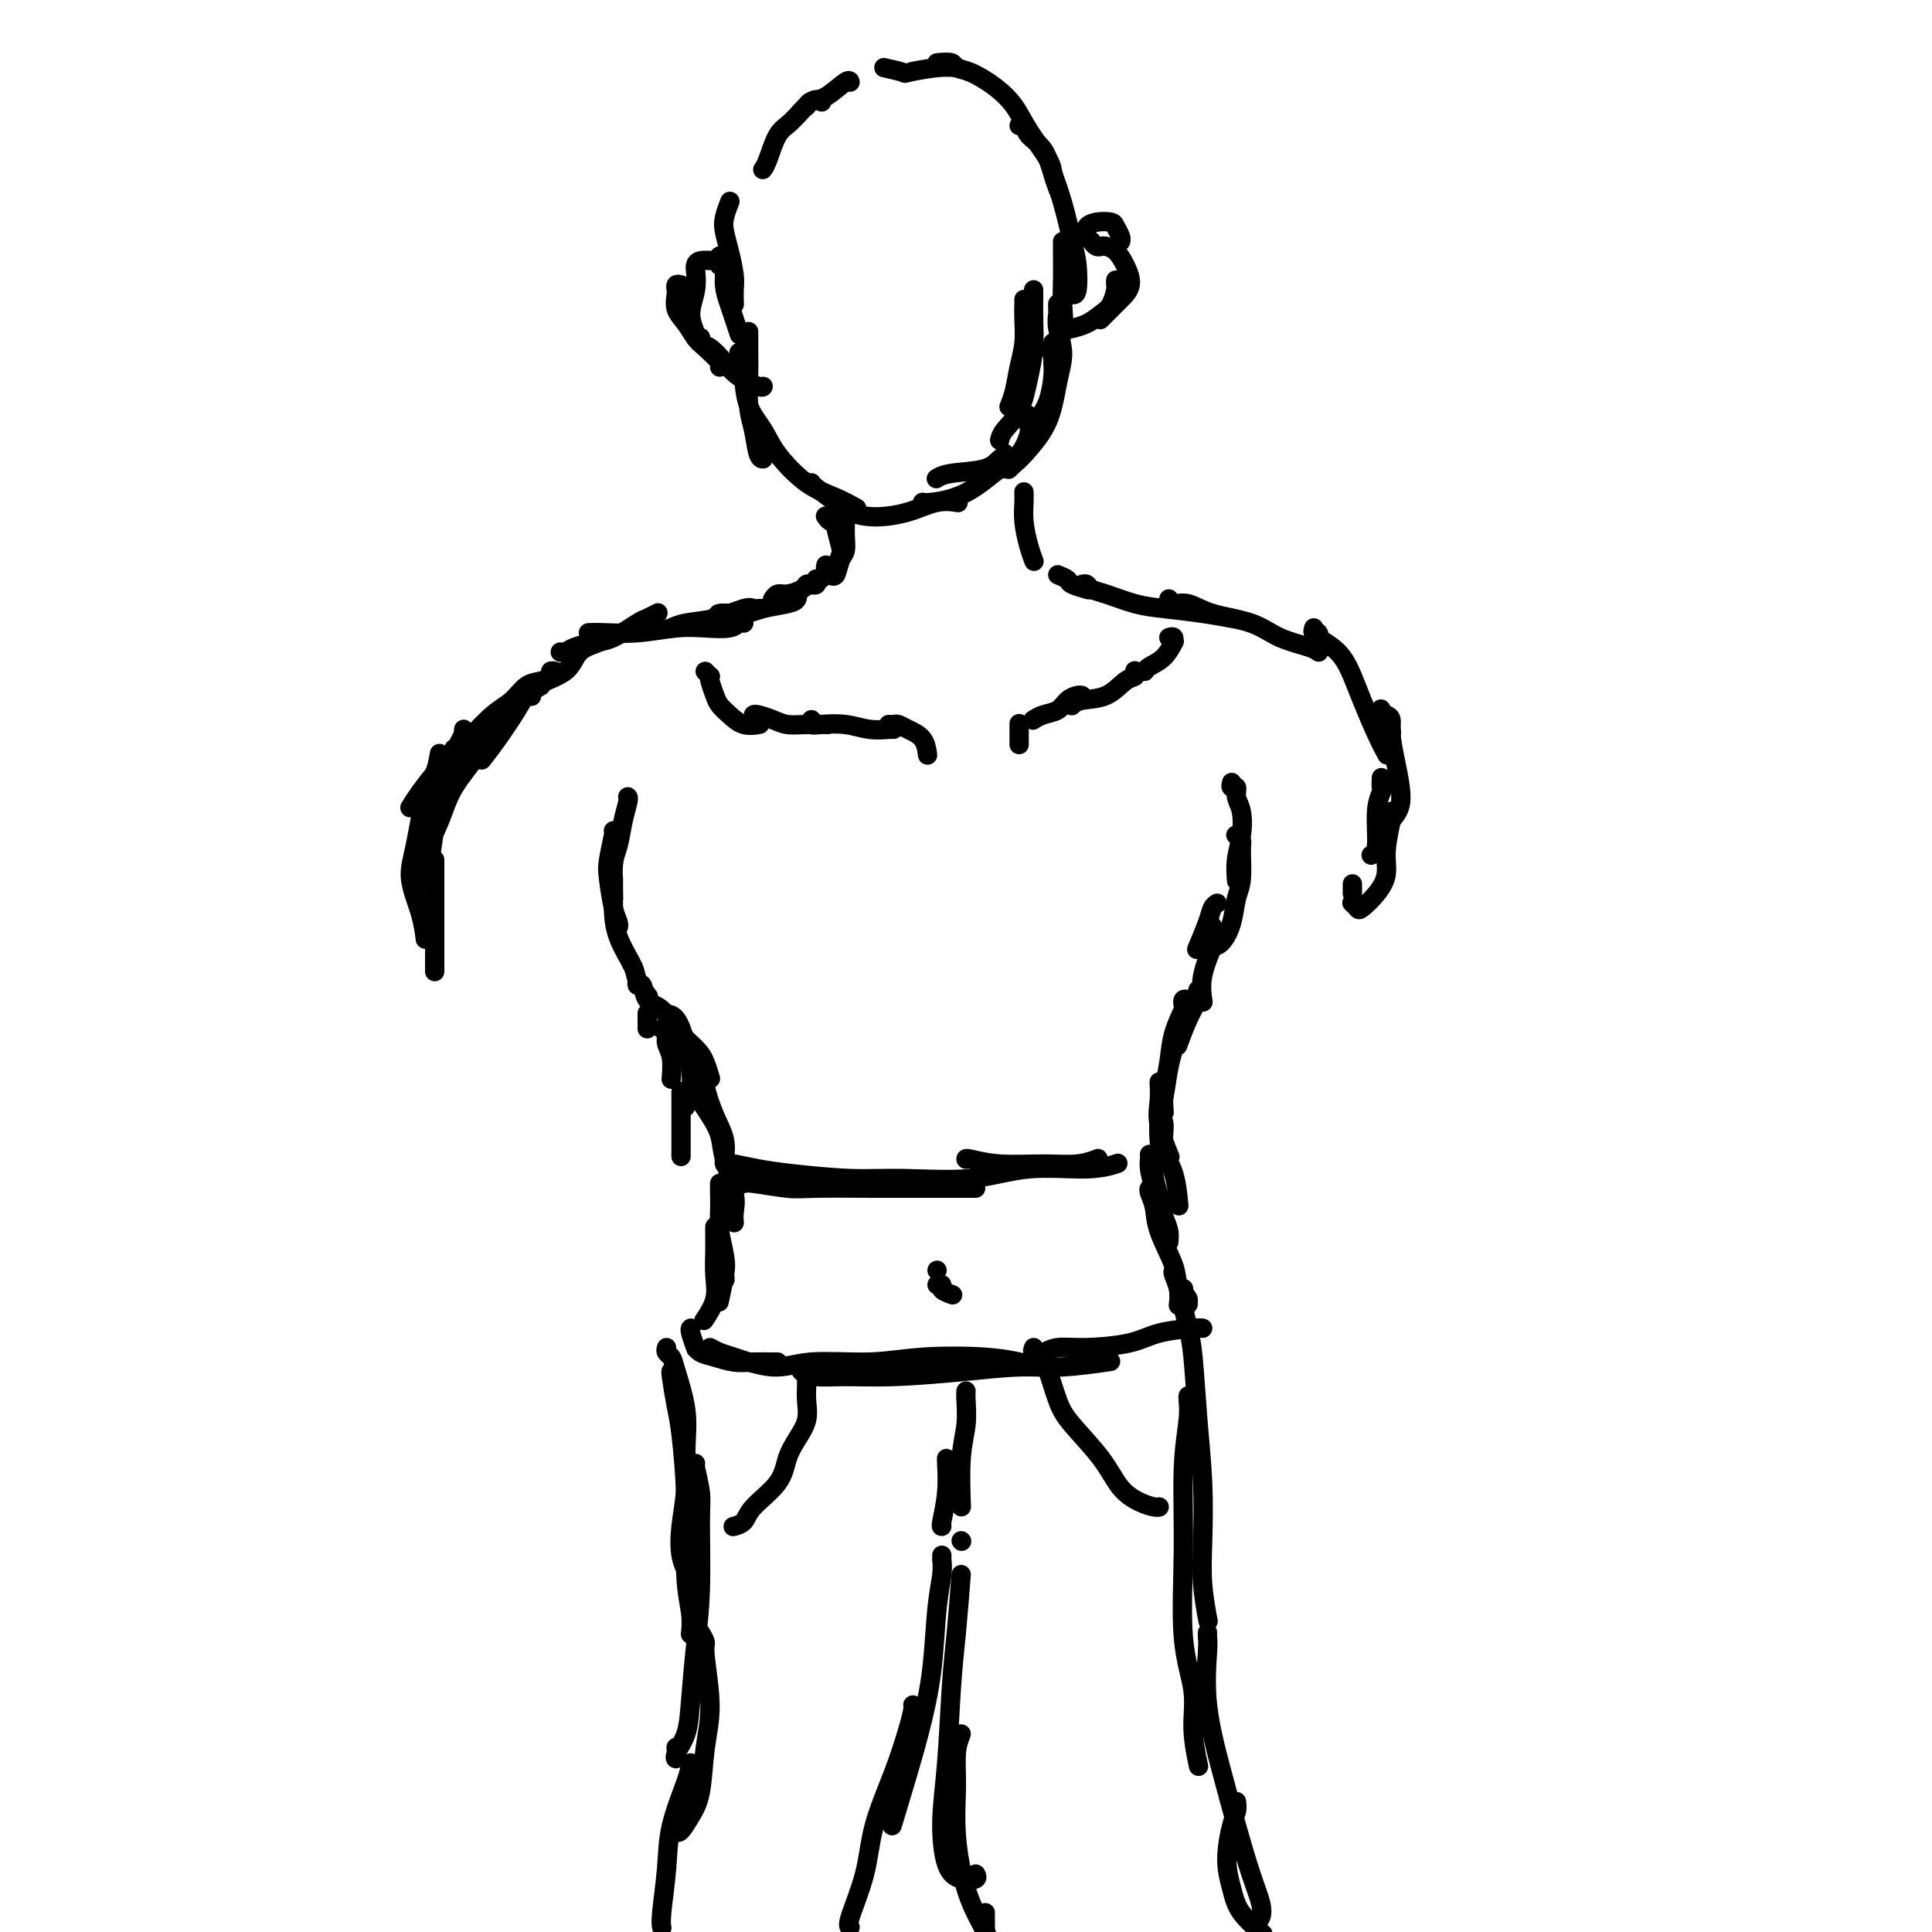 <svg viewBox='0 0 400 400' version='1.1' xmlns='http://www.w3.org/2000/svg' xmlns:xlink='http://www.w3.org/1999/xlink'><g fill='none' stroke='#000000' stroke-width='4' stroke-linecap='round' stroke-linejoin='round'><path d='M155,69c-0.000,0.102 -0.001,0.204 0,0c0.001,-0.204 0.003,-0.713 0,0c-0.003,0.713 -0.012,2.650 0,4c0.012,1.350 0.045,2.113 0,4c-0.045,1.887 -0.170,4.898 0,7c0.170,2.102 0.633,3.295 1,5c0.367,1.705 0.637,3.920 1,5c0.363,1.080 0.818,1.023 1,1c0.182,-0.023 0.091,-0.011 0,0'/><path d='M153,73c0.420,-0.175 0.840,-0.351 1,0c0.160,0.351 0.060,1.228 0,2c-0.060,0.772 -0.079,1.439 0,3c0.079,1.561 0.257,4.018 1,6c0.743,1.982 2.053,3.491 3,5c0.947,1.509 1.533,3.018 3,5c1.467,1.982 3.816,4.439 6,6c2.184,1.561 4.203,2.228 6,3c1.797,0.772 3.370,1.649 4,2c0.630,0.351 0.315,0.175 0,0'/><path d='M168,100c-0.009,-0.036 -0.017,-0.072 0,0c0.017,0.072 0.061,0.252 1,1c0.939,0.748 2.774,2.063 4,3c1.226,0.937 1.842,1.495 3,2c1.158,0.505 2.857,0.959 5,1c2.143,0.041 4.729,-0.329 7,-1c2.271,-0.671 4.227,-1.642 6,-2c1.773,-0.358 3.364,-0.102 4,0c0.636,0.102 0.318,0.051 0,0'/><path d='M212,62c0.007,0.203 0.013,0.406 0,1c-0.013,0.594 -0.046,1.578 0,3c0.046,1.422 0.170,3.282 0,5c-0.170,1.718 -0.633,3.296 -1,5c-0.367,1.704 -0.637,3.536 -1,5c-0.363,1.464 -0.818,2.561 -1,3c-0.182,0.439 -0.091,0.219 0,0'/><path d='M214,60c-0.001,0.392 -0.003,0.783 0,1c0.003,0.217 0.010,0.259 0,1c-0.010,0.741 -0.037,2.180 0,4c0.037,1.820 0.140,4.022 0,6c-0.140,1.978 -0.521,3.732 -1,6c-0.479,2.268 -1.056,5.051 -2,7c-0.944,1.949 -2.254,3.063 -3,4c-0.746,0.937 -0.927,1.696 -1,2c-0.073,0.304 -0.036,0.152 0,0'/><path d='M218,71c-0.001,-0.037 -0.003,-0.075 0,0c0.003,0.075 0.009,0.262 0,1c-0.009,0.738 -0.033,2.028 0,3c0.033,0.972 0.122,1.625 0,3c-0.122,1.375 -0.457,3.472 -1,5c-0.543,1.528 -1.295,2.487 -2,4c-0.705,1.513 -1.364,3.581 -2,5c-0.636,1.419 -1.248,2.190 -2,3c-0.752,0.810 -1.643,1.660 -2,2c-0.357,0.340 -0.178,0.170 0,0'/><path d='M219,63c0.003,-0.099 0.005,-0.198 0,0c-0.005,0.198 -0.018,0.692 0,1c0.018,0.308 0.067,0.429 0,1c-0.067,0.571 -0.251,1.591 0,3c0.251,1.409 0.937,3.207 1,5c0.063,1.793 -0.498,3.580 -1,6c-0.502,2.420 -0.944,5.472 -2,8c-1.056,2.528 -2.726,4.533 -4,6c-1.274,1.467 -2.151,2.395 -3,3c-0.849,0.605 -1.671,0.887 -2,1c-0.329,0.113 -0.164,0.056 0,0'/><path d='M213,86c-0.040,0.726 -0.079,1.451 0,2c0.079,0.549 0.277,0.921 0,2c-0.277,1.079 -1.031,2.863 -2,4c-0.969,1.137 -2.155,1.625 -4,3c-1.845,1.375 -4.350,3.637 -7,5c-2.650,1.363 -5.444,1.829 -7,2c-1.556,0.171 -1.873,0.049 -2,0c-0.127,-0.049 -0.063,-0.024 0,0'/><path d='M208,94c-0.019,-0.128 -0.039,-0.256 0,0c0.039,0.256 0.136,0.895 0,1c-0.136,0.105 -0.506,-0.326 -1,0c-0.494,0.326 -1.112,1.407 -3,2c-1.888,0.593 -5.047,0.698 -7,1c-1.953,0.302 -2.701,0.801 -3,1c-0.299,0.199 -0.150,0.100 0,0'/><path d='M152,63c0.000,0.000 0.000,0.000 0,0c0.000,0.000 0.000,0.000 0,0c0.000,0.000 0.000,0.000 0,0'/><path d='M153,69c0.092,0.273 0.183,0.546 0,0c-0.183,-0.546 -0.641,-1.911 -1,-3c-0.359,-1.089 -0.619,-1.903 -1,-3c-0.381,-1.097 -0.883,-2.476 -1,-4c-0.117,-1.524 0.151,-3.193 0,-4c-0.151,-0.807 -0.721,-0.752 -1,-1c-0.279,-0.248 -0.267,-0.797 0,-1c0.267,-0.203 0.791,-0.058 1,0c0.209,0.058 0.105,0.029 0,0'/><path d='M152,63c0.006,-0.254 0.012,-0.508 0,-1c-0.012,-0.492 -0.043,-1.222 0,-2c0.043,-0.778 0.159,-1.603 0,-3c-0.159,-1.397 -0.592,-3.366 -1,-5c-0.408,-1.634 -0.790,-2.933 -1,-4c-0.210,-1.067 -0.249,-1.903 0,-3c0.249,-1.097 0.785,-2.456 1,-3c0.215,-0.544 0.107,-0.272 0,0'/><path d='M158,35c-0.069,0.090 -0.139,0.181 0,0c0.139,-0.181 0.486,-0.633 1,-2c0.514,-1.367 1.196,-3.648 2,-5c0.804,-1.352 1.731,-1.775 3,-3c1.269,-1.225 2.880,-3.253 4,-4c1.120,-0.747 1.749,-0.213 2,0c0.251,0.213 0.126,0.107 0,0'/><path d='M167,22c0.196,-0.400 0.392,-0.801 1,-1c0.608,-0.199 1.627,-0.198 3,-1c1.373,-0.802 3.100,-2.408 4,-3c0.900,-0.592 0.971,-0.169 1,0c0.029,0.169 0.014,0.085 0,0'/><path d='M183,14c1.727,0.392 3.455,0.785 4,1c0.545,0.215 -0.091,0.254 1,0c1.091,-0.254 3.909,-0.799 6,-1c2.091,-0.201 3.455,-0.057 4,0c0.545,0.057 0.273,0.029 0,0'/><path d='M194,13c1.213,-0.101 2.425,-0.201 3,0c0.575,0.201 0.512,0.705 1,1c0.488,0.295 1.529,0.383 3,1c1.471,0.617 3.374,1.764 5,3c1.626,1.236 2.975,2.563 4,4c1.025,1.437 1.725,2.985 3,5c1.275,2.015 3.125,4.499 4,6c0.875,1.501 0.774,2.020 1,3c0.226,0.980 0.779,2.423 1,3c0.221,0.577 0.111,0.289 0,0'/><path d='M211,26c0.388,-0.167 0.775,-0.334 1,0c0.225,0.334 0.287,1.170 1,2c0.713,0.830 2.075,1.655 3,3c0.925,1.345 1.411,3.212 2,5c0.589,1.788 1.279,3.498 2,6c0.721,2.502 1.471,5.795 2,8c0.529,2.205 0.835,3.323 1,5c0.165,1.677 0.189,3.913 0,5c-0.189,1.087 -0.589,1.023 -1,1c-0.411,-0.023 -0.832,-0.007 -1,0c-0.168,0.007 -0.084,0.003 0,0'/><path d='M220,50c0.001,0.319 0.002,0.638 0,1c-0.002,0.362 -0.008,0.768 0,2c0.008,1.232 0.030,3.290 0,5c-0.030,1.710 -0.113,3.071 0,5c0.113,1.929 0.422,4.424 0,6c-0.422,1.576 -1.575,2.232 -2,3c-0.425,0.768 -0.121,1.648 0,2c0.121,0.352 0.061,0.176 0,0'/><path d='M224,48c-0.123,-0.023 -0.247,-0.045 0,0c0.247,0.045 0.864,0.158 1,0c0.136,-0.158 -0.208,-0.586 0,-1c0.208,-0.414 0.970,-0.815 2,-1c1.030,-0.185 2.328,-0.155 3,0c0.672,0.155 0.716,0.433 1,1c0.284,0.567 0.807,1.422 1,2c0.193,0.578 0.055,0.879 0,1c-0.055,0.121 -0.028,0.060 0,0'/><path d='M226,50c0.327,0.419 0.654,0.838 1,1c0.346,0.162 0.711,0.066 1,0c0.289,-0.066 0.502,-0.103 1,0c0.498,0.103 1.280,0.345 2,1c0.720,0.655 1.376,1.724 2,3c0.624,1.276 1.214,2.759 1,4c-0.214,1.241 -1.234,2.241 -2,3c-0.766,0.759 -1.277,1.275 -2,2c-0.723,0.725 -1.656,1.657 -2,2c-0.344,0.343 -0.098,0.098 0,0c0.098,-0.098 0.049,-0.049 0,0'/><path d='M231,58c-0.019,0.388 -0.038,0.776 0,1c0.038,0.224 0.132,0.284 0,1c-0.132,0.716 -0.491,2.087 -1,3c-0.509,0.913 -1.167,1.368 -2,2c-0.833,0.632 -1.840,1.439 -3,2c-1.160,0.561 -2.474,0.874 -3,1c-0.526,0.126 -0.263,0.063 0,0'/><path d='M149,55c-0.036,-0.423 -0.073,-0.846 0,-1c0.073,-0.154 0.254,-0.038 0,0c-0.254,0.038 -0.944,-0.003 -1,0c-0.056,0.003 0.522,0.050 0,0c-0.522,-0.050 -2.145,-0.198 -3,0c-0.855,0.198 -0.943,0.743 -1,1c-0.057,0.257 -0.082,0.227 0,1c0.082,0.773 0.271,2.351 0,4c-0.271,1.649 -1.000,3.370 -1,5c0.000,1.630 0.731,3.170 1,4c0.269,0.830 0.077,0.952 0,1c-0.077,0.048 -0.038,0.024 0,0'/><path d='M141,59c-0.424,-0.116 -0.847,-0.232 -1,0c-0.153,0.232 -0.035,0.813 0,1c0.035,0.187 -0.012,-0.021 0,0c0.012,0.021 0.085,0.269 0,1c-0.085,0.731 -0.327,1.943 0,3c0.327,1.057 1.222,1.957 2,3c0.778,1.043 1.438,2.227 2,3c0.562,0.773 1.027,1.135 2,2c0.973,0.865 2.454,2.233 3,3c0.546,0.767 0.156,0.933 0,1c-0.156,0.067 -0.078,0.033 0,0'/><path d='M145,70c0.041,-0.102 0.081,-0.204 0,0c-0.081,0.204 -0.285,0.713 0,1c0.285,0.287 1.057,0.350 2,1c0.943,0.650 2.057,1.887 3,3c0.943,1.113 1.717,2.102 3,3c1.283,0.898 3.076,1.703 4,2c0.924,0.297 0.978,0.085 1,0c0.022,-0.085 0.011,-0.042 0,0'/><path d='M171,107c-0.083,-0.113 -0.167,-0.226 0,0c0.167,0.226 0.584,0.792 1,1c0.416,0.208 0.830,0.057 1,0c0.170,-0.057 0.094,-0.019 0,0c-0.094,0.019 -0.207,0.019 0,1c0.207,0.981 0.735,2.942 1,4c0.265,1.058 0.267,1.211 0,2c-0.267,0.789 -0.803,2.212 -1,3c-0.197,0.788 -0.056,0.939 0,1c0.056,0.061 0.028,0.030 0,0'/><path d='M175,109c0.007,-0.145 0.013,-0.290 0,0c-0.013,0.290 -0.046,1.016 0,2c0.046,0.984 0.170,2.225 0,3c-0.170,0.775 -0.633,1.084 -1,2c-0.367,0.916 -0.637,2.439 -1,3c-0.363,0.561 -0.818,0.160 -1,0c-0.182,-0.160 -0.091,-0.080 0,0'/><path d='M171,117c-0.083,0.370 -0.166,0.740 0,1c0.166,0.260 0.581,0.410 0,1c-0.581,0.590 -2.156,1.620 -3,2c-0.844,0.380 -0.955,0.108 -1,0c-0.045,-0.108 -0.022,-0.054 0,0'/><path d='M169,120c-0.023,-0.112 -0.046,-0.223 0,0c0.046,0.223 0.160,0.782 0,1c-0.160,0.218 -0.596,0.096 -1,0c-0.404,-0.096 -0.777,-0.166 -1,0c-0.223,0.166 -0.294,0.566 -1,1c-0.706,0.434 -2.045,0.900 -3,1c-0.955,0.100 -1.526,-0.165 -2,0c-0.474,0.165 -0.850,0.762 -1,1c-0.150,0.238 -0.075,0.119 0,0'/><path d='M165,123c-0.026,-0.089 -0.052,-0.177 0,0c0.052,0.177 0.181,0.621 0,1c-0.181,0.379 -0.672,0.694 -2,1c-1.328,0.306 -3.494,0.604 -5,1c-1.506,0.396 -2.352,0.890 -4,1c-1.648,0.110 -4.098,-0.163 -5,0c-0.902,0.163 -0.258,0.761 0,1c0.258,0.239 0.129,0.120 0,0'/><path d='M157,126c0.090,-0.015 0.180,-0.029 0,0c-0.180,0.029 -0.630,0.103 -1,0c-0.370,-0.103 -0.660,-0.381 -2,0c-1.340,0.381 -3.730,1.422 -6,2c-2.270,0.578 -4.419,0.694 -6,1c-1.581,0.306 -2.595,0.802 -3,1c-0.405,0.198 -0.203,0.099 0,0'/><path d='M154,129c-0.313,-0.111 -0.626,-0.222 -1,0c-0.374,0.222 -0.810,0.777 -2,1c-1.190,0.223 -3.135,0.112 -5,0c-1.865,-0.112 -3.649,-0.226 -6,0c-2.351,0.226 -5.269,0.793 -8,1c-2.731,0.207 -5.274,0.056 -7,0c-1.726,-0.056 -2.636,-0.016 -3,0c-0.364,0.016 -0.182,0.008 0,0'/><path d='M136,127c0.200,-0.106 0.400,-0.211 0,0c-0.400,0.211 -1.399,0.739 -2,1c-0.601,0.261 -0.805,0.256 -2,1c-1.195,0.744 -3.382,2.238 -5,3c-1.618,0.762 -2.668,0.793 -4,1c-1.332,0.207 -2.945,0.592 -4,1c-1.055,0.408 -1.553,0.841 -2,1c-0.447,0.159 -0.842,0.046 -1,0c-0.158,-0.046 -0.079,-0.023 0,0'/><path d='M125,132c-0.014,0.297 -0.028,0.595 -1,1c-0.972,0.405 -2.901,0.918 -4,2c-1.099,1.082 -1.367,2.733 -3,4c-1.633,1.267 -4.632,2.149 -6,3c-1.368,0.851 -1.105,1.672 -1,2c0.105,0.328 0.053,0.164 0,0'/><path d='M112,142c-1.139,0.656 -2.278,1.311 -3,2c-0.722,0.689 -1.029,1.411 -2,3c-0.971,1.589 -2.608,4.043 -4,6c-1.392,1.957 -2.541,3.416 -3,4c-0.459,0.584 -0.230,0.292 0,0'/><path d='M96,159c-0.649,0.988 -1.298,1.976 -2,3c-0.702,1.024 -1.458,2.083 -2,3c-0.542,0.917 -0.869,1.690 -1,2c-0.131,0.310 -0.065,0.155 0,0'/><path d='M94,155c0.234,0.211 0.469,0.421 0,1c-0.469,0.579 -1.641,1.526 -3,3c-1.359,1.474 -2.904,3.474 -4,5c-1.096,1.526 -1.742,2.579 -2,3c-0.258,0.421 -0.129,0.211 0,0'/><path d='M101,151c-0.346,1.482 -0.691,2.965 -2,5c-1.309,2.035 -3.580,4.623 -5,7c-1.420,2.377 -1.989,4.544 -3,7c-1.011,2.456 -2.465,5.200 -3,7c-0.535,1.800 -0.153,2.657 0,3c0.153,0.343 0.076,0.171 0,0'/><path d='M91,156c-0.245,1.383 -0.490,2.767 -1,4c-0.510,1.233 -1.285,2.317 -2,5c-0.715,2.683 -1.368,6.965 -2,10c-0.632,3.035 -1.241,4.824 -1,7c0.241,2.176 1.334,4.740 2,7c0.666,2.260 0.905,4.217 1,5c0.095,0.783 0.048,0.391 0,0'/><path d='M212,102c-0.006,-0.139 -0.012,-0.279 0,0c0.012,0.279 0.042,0.975 0,2c-0.042,1.025 -0.156,2.378 0,4c0.156,1.622 0.580,3.514 1,5c0.420,1.486 0.834,2.568 1,3c0.166,0.432 0.083,0.216 0,0'/><path d='M219,119c0.821,0.339 1.643,0.679 2,1c0.357,0.321 0.250,0.625 1,1c0.750,0.375 2.357,0.821 3,1c0.643,0.179 0.321,0.089 0,0'/><path d='M224,121c0.361,-0.097 0.722,-0.195 1,0c0.278,0.195 0.473,0.682 1,1c0.527,0.318 1.385,0.467 3,1c1.615,0.533 3.985,1.449 6,2c2.015,0.551 3.674,0.735 6,1c2.326,0.265 5.319,0.610 8,1c2.681,0.390 5.052,0.826 6,1c0.948,0.174 0.474,0.087 0,0'/><path d='M242,124c0.179,0.473 0.359,0.945 1,1c0.641,0.055 1.744,-0.308 3,0c1.256,0.308 2.666,1.288 5,2c2.334,0.712 5.592,1.158 8,2c2.408,0.842 3.965,2.081 6,3c2.035,0.919 4.548,1.517 6,2c1.452,0.483 1.843,0.852 2,1c0.157,0.148 0.078,0.074 0,0'/><path d='M272,130c-0.140,0.438 -0.280,0.875 0,1c0.280,0.125 0.980,-0.063 1,0c0.020,0.063 -0.640,0.375 0,1c0.640,0.625 2.582,1.562 4,3c1.418,1.438 2.314,3.377 3,5c0.686,1.623 1.163,2.930 2,5c0.837,2.070 2.033,4.903 3,7c0.967,2.097 1.705,3.456 2,4c0.295,0.544 0.148,0.272 0,0'/><path d='M286,147c-0.083,-0.174 -0.166,-0.348 0,0c0.166,0.348 0.581,1.217 1,2c0.419,0.783 0.844,1.480 1,2c0.156,0.520 0.045,0.863 0,1c-0.045,0.137 -0.022,0.069 0,0'/><path d='M287,148c0.441,0.207 0.882,0.414 1,1c0.118,0.586 -0.087,1.550 0,3c0.087,1.450 0.464,3.387 1,6c0.536,2.613 1.229,5.902 1,8c-0.229,2.098 -1.381,3.006 -2,4c-0.619,0.994 -0.705,2.075 -1,3c-0.295,0.925 -0.799,1.693 -1,2c-0.201,0.307 -0.101,0.154 0,0'/><path d='M286,161c-0.032,0.801 -0.065,1.602 0,2c0.065,0.398 0.227,0.394 0,1c-0.227,0.606 -0.844,1.822 -1,4c-0.156,2.178 0.150,5.317 0,7c-0.150,1.683 -0.757,1.909 -1,2c-0.243,0.091 -0.121,0.045 0,0'/><path d='M288,168c-0.033,0.458 -0.066,0.916 0,1c0.066,0.084 0.231,-0.205 0,1c-0.231,1.205 -0.860,3.903 -1,6c-0.140,2.097 0.207,3.591 0,5c-0.207,1.409 -0.970,2.731 -2,4c-1.030,1.269 -2.328,2.484 -3,3c-0.672,0.516 -0.719,0.331 -1,0c-0.281,-0.331 -0.794,-0.809 -1,-1c-0.206,-0.191 -0.103,-0.096 0,0'/><path d='M280,183c0.000,0.452 0.000,0.905 0,1c0.000,0.095 0.000,-0.167 0,0c0.000,0.167 0.000,0.762 0,1c0.000,0.238 0.000,0.119 0,0'/><path d='M115,139c-0.464,-0.086 -0.928,-0.171 -1,0c-0.072,0.171 0.246,0.599 0,1c-0.246,0.401 -1.058,0.774 -2,1c-0.942,0.226 -2.013,0.304 -3,1c-0.987,0.696 -1.890,2.008 -3,3c-1.110,0.992 -2.427,1.664 -4,3c-1.573,1.336 -3.401,3.338 -5,5c-1.599,1.662 -2.969,2.986 -4,4c-1.031,1.014 -1.723,1.718 -2,2c-0.277,0.282 -0.138,0.141 0,0'/><path d='M96,151c-0.038,0.491 -0.076,0.982 0,1c0.076,0.018 0.266,-0.436 0,0c-0.266,0.436 -0.989,1.764 -2,4c-1.011,2.236 -2.310,5.381 -3,8c-0.690,2.619 -0.773,4.712 -1,7c-0.227,2.288 -0.600,4.770 -1,7c-0.400,2.230 -0.829,4.209 -1,5c-0.171,0.791 -0.086,0.396 0,0'/><path d='M90,178c0.000,0.411 0.000,0.821 0,2c0.000,1.179 0.000,3.125 0,5c0.000,1.875 0.000,3.678 0,6c0.000,2.322 0.000,5.164 0,7c0.000,1.836 0.000,2.668 0,3c0.000,0.332 0.000,0.166 0,0'/><path d='M130,165c-0.024,-0.027 -0.049,-0.054 0,0c0.049,0.054 0.171,0.190 0,1c-0.171,0.810 -0.634,2.294 -1,4c-0.366,1.706 -0.634,3.634 -1,5c-0.366,1.366 -0.830,2.170 -1,4c-0.170,1.830 -0.046,4.685 0,6c0.046,1.315 0.013,1.090 0,1c-0.013,-0.090 -0.007,-0.045 0,0'/><path d='M127,172c0.107,-0.065 0.215,-0.130 0,1c-0.215,1.130 -0.751,3.455 -1,5c-0.249,1.545 -0.210,2.309 0,4c0.210,1.691 0.592,4.309 1,6c0.408,1.691 0.840,2.455 1,3c0.160,0.545 0.046,0.870 0,1c-0.046,0.130 -0.023,0.065 0,0'/><path d='M127,182c0.001,0.038 0.001,0.076 0,0c-0.001,-0.076 -0.004,-0.267 0,0c0.004,0.267 0.013,0.990 0,2c-0.013,1.010 -0.049,2.306 0,4c0.049,1.694 0.182,3.785 1,6c0.818,2.215 2.322,4.552 3,6c0.678,1.448 0.529,2.005 1,3c0.471,0.995 1.563,2.427 2,3c0.437,0.573 0.218,0.286 0,0'/><path d='M255,162c-0.121,0.468 -0.242,0.935 0,1c0.242,0.065 0.846,-0.273 1,0c0.154,0.273 -0.141,1.156 0,2c0.141,0.844 0.717,1.649 1,3c0.283,1.351 0.272,3.249 0,5c-0.272,1.751 -0.804,3.356 -1,5c-0.196,1.644 -0.056,3.327 0,4c0.056,0.673 0.028,0.337 0,0'/><path d='M256,173c-0.115,-0.095 -0.230,-0.190 0,0c0.230,0.190 0.806,0.665 1,1c0.194,0.335 0.008,0.531 0,2c-0.008,1.469 0.163,4.212 0,6c-0.163,1.788 -0.660,2.623 -1,4c-0.340,1.377 -0.522,3.297 -1,5c-0.478,1.703 -1.252,3.188 -2,4c-0.748,0.812 -1.471,0.949 -2,1c-0.529,0.051 -0.866,0.014 -1,0c-0.134,-0.014 -0.067,-0.007 0,0'/><path d='M252,187c-0.369,0.232 -0.738,0.464 -1,1c-0.262,0.536 -0.417,1.375 -1,3c-0.583,1.625 -1.595,4.036 -2,5c-0.405,0.964 -0.202,0.482 0,0'/><path d='M146,139c0.416,0.432 0.832,0.864 1,1c0.168,0.136 0.089,-0.025 0,0c-0.089,0.025 -0.187,0.235 0,1c0.187,0.765 0.660,2.086 1,3c0.340,0.914 0.547,1.422 1,2c0.453,0.578 1.152,1.227 2,2c0.848,0.773 1.844,1.670 3,2c1.156,0.330 2.473,0.094 3,0c0.527,-0.094 0.263,-0.047 0,0'/><path d='M156,148c0.150,-0.083 0.300,-0.166 1,0c0.700,0.166 1.950,0.580 3,1c1.050,0.420 1.900,0.844 3,1c1.100,0.156 2.450,0.042 4,0c1.550,-0.042 3.300,-0.012 4,0c0.700,0.012 0.350,0.006 0,0'/><path d='M168,149c-0.107,0.415 -0.215,0.829 0,1c0.215,0.171 0.751,0.098 2,0c1.249,-0.098 3.210,-0.222 5,0c1.790,0.222 3.408,0.792 5,1c1.592,0.208 3.160,0.056 4,0c0.840,-0.056 0.954,-0.016 1,0c0.046,0.016 0.023,0.008 0,0'/><path d='M184,150c0.348,0.021 0.696,0.041 1,0c0.304,-0.041 0.565,-0.144 1,0c0.435,0.144 1.044,0.533 2,1c0.956,0.467 2.257,1.010 3,2c0.743,0.990 0.926,2.426 1,3c0.074,0.574 0.037,0.287 0,0'/><path d='M242,132c0.433,-0.134 0.866,-0.268 1,0c0.134,0.268 -0.031,0.937 0,1c0.031,0.063 0.257,-0.480 0,0c-0.257,0.480 -0.997,1.984 -2,3c-1.003,1.016 -2.270,1.543 -3,2c-0.730,0.457 -0.923,0.845 -1,1c-0.077,0.155 -0.039,0.078 0,0'/><path d='M235,139c-0.038,-0.106 -0.076,-0.211 0,0c0.076,0.211 0.265,0.740 0,1c-0.265,0.260 -0.985,0.252 -2,1c-1.015,0.748 -2.323,2.252 -4,3c-1.677,0.748 -3.721,0.740 -5,1c-1.279,0.260 -1.794,0.789 -2,1c-0.206,0.211 -0.103,0.106 0,0'/><path d='M224,144c-0.237,-0.059 -0.474,-0.117 -1,0c-0.526,0.117 -1.343,0.410 -2,1c-0.657,0.590 -1.156,1.478 -2,2c-0.844,0.522 -2.035,0.679 -3,1c-0.965,0.321 -1.704,0.806 -2,1c-0.296,0.194 -0.148,0.097 0,0'/><path d='M211,150c0.000,-0.167 0.000,-0.333 0,0c0.000,0.333 0.000,1.167 0,2c0.000,0.833 0.000,1.667 0,2c-0.000,0.333 0.000,0.167 0,0'/><path d='M134,210c0.000,-0.196 0.000,-0.393 0,0c0.000,0.393 0.000,1.375 0,2c0.000,0.625 0.000,0.893 0,1c0.000,0.107 0.000,0.054 0,0'/><path d='M137,213c0.453,0.255 0.906,0.510 1,1c0.094,0.490 -0.171,1.214 0,2c0.171,0.786 0.777,1.635 1,3c0.223,1.365 0.064,3.247 0,4c-0.064,0.753 -0.032,0.376 0,0'/><path d='M132,203c-0.103,0.504 -0.206,1.008 0,1c0.206,-0.008 0.720,-0.529 1,0c0.280,0.529 0.327,2.108 1,3c0.673,0.892 1.974,1.098 3,2c1.026,0.902 1.778,2.501 3,4c1.222,1.499 2.915,2.897 4,4c1.085,1.103 1.561,1.912 2,3c0.439,1.088 0.840,2.454 1,3c0.160,0.546 0.080,0.273 0,0'/><path d='M138,210c0.046,-0.002 0.093,-0.004 0,0c-0.093,0.004 -0.325,0.013 0,0c0.325,-0.013 1.208,-0.049 2,1c0.792,1.049 1.494,3.182 2,5c0.506,1.818 0.816,3.322 1,5c0.184,1.678 0.242,3.529 0,5c-0.242,1.471 -0.783,2.563 -1,3c-0.217,0.437 -0.108,0.218 0,0'/><path d='M141,226c0.000,0.451 0.000,0.903 0,2c0.000,1.097 0.000,2.841 0,4c0.000,1.159 0.000,1.735 0,3c0.000,1.265 0.000,3.219 0,4c0.000,0.781 0.000,0.391 0,0'/><path d='M143,218c-0.208,0.277 -0.416,0.555 0,1c0.416,0.445 1.456,1.058 2,2c0.544,0.942 0.591,2.214 1,4c0.409,1.786 1.182,4.086 2,6c0.818,1.914 1.683,3.441 2,5c0.317,1.559 0.085,3.151 0,4c-0.085,0.849 -0.024,0.957 0,1c0.024,0.043 0.012,0.022 0,0'/><path d='M145,228c-0.170,-0.246 -0.339,-0.492 0,0c0.339,0.492 1.187,1.721 2,3c0.813,1.279 1.591,2.609 2,4c0.409,1.391 0.449,2.842 1,5c0.551,2.158 1.611,5.022 2,7c0.389,1.978 0.105,3.071 0,4c-0.105,0.929 -0.030,1.694 0,2c0.030,0.306 0.015,0.153 0,0'/><path d='M149,245c-0.008,0.558 -0.016,1.116 0,2c0.016,0.884 0.057,2.093 0,4c-0.057,1.907 -0.211,4.511 0,7c0.211,2.489 0.788,4.862 1,6c0.212,1.138 0.061,1.039 0,1c-0.061,-0.039 -0.030,-0.020 0,0'/><path d='M251,192c0.016,-0.204 0.032,-0.408 0,0c-0.032,0.408 -0.114,1.427 0,2c0.114,0.573 0.422,0.700 0,2c-0.422,1.300 -1.575,3.773 -2,6c-0.425,2.227 -0.121,4.208 0,5c0.121,0.792 0.061,0.396 0,0'/><path d='M248,205c-0.045,0.391 -0.089,0.781 0,1c0.089,0.219 0.313,0.265 0,1c-0.313,0.735 -1.161,2.159 -2,4c-0.839,1.841 -1.668,4.097 -2,5c-0.332,0.903 -0.166,0.451 0,0'/><path d='M246,207c-0.408,-0.113 -0.816,-0.227 -1,0c-0.184,0.227 -0.144,0.794 0,1c0.144,0.206 0.392,0.053 0,1c-0.392,0.947 -1.426,2.996 -2,5c-0.574,2.004 -0.690,3.962 -1,6c-0.310,2.038 -0.815,4.154 -1,6c-0.185,1.846 -0.050,3.420 0,4c0.050,0.580 0.014,0.166 0,0c-0.014,-0.166 -0.007,-0.083 0,0'/><path d='M243,216c-0.024,-0.032 -0.049,-0.064 0,0c0.049,0.064 0.171,0.224 0,1c-0.171,0.776 -0.634,2.166 -1,4c-0.366,1.834 -0.634,4.110 -1,6c-0.366,1.890 -0.829,3.393 -1,5c-0.171,1.607 -0.049,3.316 0,4c0.049,0.684 0.024,0.342 0,0'/><path d='M240,224c0.061,1.306 0.121,2.612 0,4c-0.121,1.388 -0.424,2.856 0,5c0.424,2.144 1.576,4.962 2,6c0.424,1.038 0.121,0.297 0,0c-0.121,-0.297 -0.061,-0.148 0,0'/><path d='M240,231c0.475,0.383 0.951,0.766 1,2c0.049,1.234 -0.327,3.321 0,5c0.327,1.679 1.357,2.952 2,5c0.643,2.048 0.898,4.871 1,6c0.102,1.129 0.051,0.565 0,0'/><path d='M240,240c-0.392,0.188 -0.785,0.376 -1,1c-0.215,0.624 -0.254,1.683 0,3c0.254,1.317 0.799,2.893 1,4c0.201,1.107 0.057,1.745 0,2c-0.057,0.255 -0.029,0.128 0,0'/><path d='M238,239c0.016,0.274 0.033,0.548 0,1c-0.033,0.452 -0.114,1.081 0,2c0.114,0.919 0.423,2.127 1,4c0.577,1.873 1.423,4.409 2,6c0.577,1.591 0.886,2.236 1,3c0.114,0.764 0.033,1.647 0,2c-0.033,0.353 -0.016,0.177 0,0'/><path d='M238,246c-0.106,0.185 -0.213,0.370 0,1c0.213,0.630 0.745,1.707 1,3c0.255,1.293 0.233,2.804 1,5c0.767,2.196 2.325,5.078 3,7c0.675,1.922 0.468,2.883 1,4c0.532,1.117 1.803,2.391 2,3c0.197,0.609 -0.679,0.555 -1,0c-0.321,-0.555 -0.086,-1.611 0,-2c0.086,-0.389 0.025,-0.111 0,0c-0.025,0.111 -0.012,0.056 0,0'/><path d='M243,263c-0.113,0.173 -0.226,0.345 0,1c0.226,0.655 0.792,1.792 1,3c0.208,1.208 0.060,2.488 0,3c-0.060,0.512 -0.030,0.256 0,0'/><path d='M149,253c-0.105,0.360 -0.211,0.721 0,2c0.211,1.279 0.737,3.477 1,5c0.263,1.523 0.263,2.372 0,4c-0.263,1.628 -0.789,4.037 -1,5c-0.211,0.963 -0.105,0.482 0,0'/><path d='M153,245c0.434,-0.008 0.867,-0.016 1,0c0.133,0.016 -0.036,0.057 0,0c0.036,-0.057 0.276,-0.211 2,0c1.724,0.211 4.931,0.789 7,1c2.069,0.211 2.999,0.057 6,0c3.001,-0.057 8.072,-0.015 12,0c3.928,0.015 6.713,0.004 10,0c3.287,-0.004 7.077,-0.001 9,0c1.923,0.001 1.978,0.000 2,0c0.022,-0.000 0.011,-0.000 0,0'/><path d='M151,241c-0.012,-0.091 -0.023,-0.183 1,0c1.023,0.183 3.081,0.640 5,1c1.919,0.360 3.701,0.625 7,1c3.299,0.375 8.117,0.862 12,1c3.883,0.138 6.831,-0.072 11,0c4.169,0.072 9.559,0.425 14,0c4.441,-0.425 7.933,-1.629 12,-2c4.067,-0.371 8.710,0.093 12,0c3.290,-0.093 5.226,-0.741 6,-1c0.774,-0.259 0.387,-0.130 0,0'/><path d='M200,240c-0.032,-0.115 -0.064,-0.231 1,0c1.064,0.231 3.224,0.808 6,1c2.776,0.192 6.167,0.000 9,0c2.833,-0.000 5.109,0.192 7,0c1.891,-0.192 3.397,-0.769 4,-1c0.603,-0.231 0.301,-0.115 0,0'/><path d='M148,254c0.001,-0.024 0.002,-0.048 0,0c-0.002,0.048 -0.008,0.168 0,1c0.008,0.832 0.030,2.378 0,4c-0.030,1.622 -0.111,3.321 0,5c0.111,1.679 0.415,3.337 0,5c-0.415,1.663 -1.547,3.332 -2,4c-0.453,0.668 -0.226,0.334 0,0'/><path d='M143,275c0.031,-0.020 0.063,-0.041 0,0c-0.063,0.041 -0.219,0.143 0,1c0.219,0.857 0.813,2.468 1,3c0.187,0.532 -0.033,-0.015 0,0c0.033,0.015 0.321,0.593 1,1c0.679,0.407 1.751,0.645 3,1c1.249,0.355 2.674,0.827 4,1c1.326,0.173 2.551,0.046 4,0c1.449,-0.046 3.121,-0.012 4,0c0.879,0.012 0.965,0.004 1,0c0.035,-0.004 0.017,-0.002 0,0'/><path d='M147,279c0.705,0.379 1.409,0.758 2,1c0.591,0.242 1.067,0.349 3,1c1.933,0.651 5.323,1.848 8,2c2.677,0.152 4.641,-0.740 8,-1c3.359,-0.260 8.113,0.113 12,0c3.887,-0.113 6.908,-0.711 11,-1c4.092,-0.289 9.256,-0.270 13,0c3.744,0.270 6.070,0.791 7,1c0.930,0.209 0.465,0.104 0,0'/><path d='M166,283c-0.214,0.308 -0.429,0.616 0,1c0.429,0.384 1.501,0.845 3,1c1.499,0.155 3.424,0.004 6,0c2.576,-0.004 5.802,0.139 10,0c4.198,-0.139 9.368,-0.559 14,-1c4.632,-0.441 8.726,-0.902 12,-1c3.274,-0.098 5.728,0.166 9,0c3.272,-0.166 7.364,-0.762 9,-1c1.636,-0.238 0.818,-0.119 0,0'/><path d='M214,279c-0.167,0.391 -0.334,0.782 0,1c0.334,0.218 1.170,0.262 2,0c0.830,-0.262 1.655,-0.830 3,-1c1.345,-0.170 3.212,0.060 6,0c2.788,-0.060 6.499,-0.408 9,-1c2.501,-0.592 3.794,-1.427 6,-2c2.206,-0.573 5.325,-0.885 7,-1c1.675,-0.115 1.907,-0.033 2,0c0.093,0.033 0.046,0.016 0,0'/><path d='M138,279c-0.099,0.349 -0.199,0.698 0,1c0.199,0.302 0.695,0.556 1,1c0.305,0.444 0.418,1.079 1,3c0.582,1.921 1.633,5.129 2,8c0.367,2.871 0.049,5.404 0,8c-0.049,2.596 0.169,5.257 0,8c-0.169,2.743 -0.726,5.570 -1,8c-0.274,2.430 -0.266,4.462 0,6c0.266,1.538 0.790,2.582 1,3c0.210,0.418 0.105,0.209 0,0'/><path d='M139,284c0.025,0.043 0.049,0.086 0,0c-0.049,-0.086 -0.172,-0.300 0,1c0.172,1.300 0.638,4.115 1,6c0.362,1.885 0.619,2.842 1,6c0.381,3.158 0.887,8.517 1,14c0.113,5.483 -0.166,11.088 0,15c0.166,3.912 0.775,6.130 1,8c0.225,1.870 0.064,3.391 0,4c-0.064,0.609 -0.032,0.304 0,0'/><path d='M144,303c-0.115,-0.055 -0.230,-0.109 0,1c0.230,1.109 0.804,3.383 1,5c0.196,1.617 0.012,2.578 0,6c-0.012,3.422 0.147,9.305 0,14c-0.147,4.695 -0.600,8.202 -1,12c-0.400,3.798 -0.748,7.886 -1,11c-0.252,3.114 -0.407,5.254 -1,7c-0.593,1.746 -1.623,3.097 -2,4c-0.377,0.903 -0.102,1.359 0,1c0.102,-0.359 0.029,-1.531 0,-2c-0.029,-0.469 -0.015,-0.234 0,0'/><path d='M145,338c0.460,0.753 0.920,1.506 1,2c0.080,0.494 -0.219,0.729 0,3c0.219,2.271 0.956,6.577 1,10c0.044,3.423 -0.605,5.962 -1,9c-0.395,3.038 -0.538,6.574 -1,9c-0.462,2.426 -1.245,3.743 -2,5c-0.755,1.257 -1.484,2.456 -2,3c-0.516,0.544 -0.819,0.435 -1,0c-0.181,-0.435 -0.241,-1.194 0,-2c0.241,-0.806 0.783,-1.659 1,-2c0.217,-0.341 0.108,-0.171 0,0'/><path d='M143,365c-0.105,0.878 -0.210,1.756 -1,4c-0.790,2.244 -2.264,5.856 -3,9c-0.736,3.144 -0.733,5.822 -1,9c-0.267,3.178 -0.803,6.856 -1,9c-0.197,2.144 -0.056,2.756 0,3c0.056,0.244 0.028,0.122 0,0'/><path d='M246,270c-0.399,0.518 -0.798,1.035 -1,1c-0.202,-0.035 -0.208,-0.623 0,0c0.208,0.623 0.630,2.456 1,4c0.370,1.544 0.686,2.797 1,6c0.314,3.203 0.624,8.355 1,13c0.376,4.645 0.819,8.783 1,13c0.181,4.217 0.100,8.512 0,12c-0.100,3.488 -0.219,6.170 0,9c0.219,2.830 0.777,5.809 1,7c0.223,1.191 0.112,0.596 0,0'/><path d='M246,289c-0.032,0.169 -0.063,0.337 0,1c0.063,0.663 0.221,1.820 0,4c-0.221,2.180 -0.820,5.385 -1,10c-0.180,4.615 0.061,10.642 0,17c-0.061,6.358 -0.422,13.046 0,18c0.422,4.954 1.629,8.173 2,11c0.371,2.827 -0.092,5.261 0,8c0.092,2.739 0.741,5.783 1,7c0.259,1.217 0.130,0.609 0,0'/><path d='M250,338c-0.019,0.322 -0.039,0.644 0,1c0.039,0.356 0.135,0.747 0,3c-0.135,2.253 -0.502,6.367 0,11c0.502,4.633 1.873,9.784 3,14c1.127,4.216 2.011,7.498 3,11c0.989,3.502 2.083,7.226 3,10c0.917,2.774 1.658,4.599 2,6c0.342,1.401 0.284,2.377 0,3c-0.284,0.623 -0.796,0.892 -1,1c-0.204,0.108 -0.102,0.054 0,0'/><path d='M256,373c0.077,0.678 0.154,1.356 0,2c-0.154,0.644 -0.538,1.256 -1,3c-0.462,1.744 -1.002,4.622 -1,7c0.002,2.378 0.547,4.256 1,6c0.453,1.744 0.814,3.354 2,5c1.186,1.646 3.196,3.327 4,4c0.804,0.673 0.402,0.336 0,0'/><path d='M195,322c0.007,0.478 0.014,0.956 0,1c-0.014,0.044 -0.047,-0.345 0,0c0.047,0.345 0.176,1.423 0,3c-0.176,1.577 -0.657,3.654 -1,7c-0.343,3.346 -0.548,7.963 -1,12c-0.452,4.037 -1.152,7.494 -2,11c-0.848,3.506 -1.844,7.059 -3,11c-1.156,3.941 -2.473,8.269 -3,10c-0.527,1.731 -0.263,0.866 0,0'/><path d='M189,353c0.052,0.170 0.104,0.340 0,1c-0.104,0.660 -0.365,1.809 -1,4c-0.635,2.191 -1.645,5.424 -3,9c-1.355,3.576 -3.057,7.494 -4,11c-0.943,3.506 -1.129,6.600 -2,10c-0.871,3.400 -2.427,7.108 -3,9c-0.573,1.892 -0.164,1.969 0,2c0.164,0.031 0.082,0.015 0,0'/><path d='M199,319c0.000,0.000 0.100,0.100 0.1,0.1'/><path d='M199,326c-0.331,4.232 -0.661,8.464 -1,12c-0.339,3.536 -0.685,6.377 -1,11c-0.315,4.623 -0.599,11.030 -1,16c-0.401,4.970 -0.920,8.505 -1,12c-0.080,3.495 0.280,6.950 1,9c0.720,2.050 1.801,2.694 3,3c1.199,0.306 2.515,0.275 3,0c0.485,-0.275 0.139,-0.793 0,-1c-0.139,-0.207 -0.069,-0.104 0,0'/><path d='M199,359c-0.433,1.125 -0.867,2.250 -1,4c-0.133,1.750 0.034,4.124 0,7c-0.034,2.876 -0.268,6.255 0,10c0.268,3.745 1.039,7.856 2,11c0.961,3.144 2.114,5.322 3,7c0.886,1.678 1.505,2.856 2,4c0.495,1.144 0.865,2.255 1,3c0.135,0.745 0.036,1.124 0,1c-0.036,-0.124 -0.010,-0.750 0,-1c0.010,-0.250 0.005,-0.125 0,0'/><path d='M204,396c-0.018,0.303 -0.036,0.607 0,3c0.036,2.393 0.126,6.876 0,10c-0.126,3.124 -0.467,4.889 0,6c0.467,1.111 1.741,1.568 3,2c1.259,0.432 2.503,0.838 3,1c0.497,0.162 0.249,0.081 0,0'/><path d='M196,302c-0.030,-0.083 -0.061,-0.166 0,1c0.061,1.166 0.212,3.581 0,6c-0.212,2.419 -0.788,4.844 -1,6c-0.212,1.156 -0.061,1.045 0,1c0.061,-0.045 0.030,-0.022 0,0'/><path d='M200,288c-0.030,0.419 -0.061,0.839 0,2c0.061,1.161 0.212,3.064 0,5c-0.212,1.936 -0.788,3.906 -1,7c-0.212,3.094 -0.061,7.313 0,9c0.061,1.687 0.030,0.844 0,0'/><path d='M216,280c0.018,0.329 0.035,0.658 0,1c-0.035,0.342 -0.123,0.697 0,1c0.123,0.303 0.458,0.552 1,2c0.542,1.448 1.292,4.093 2,6c0.708,1.907 1.373,3.075 3,5c1.627,1.925 4.215,4.607 6,7c1.785,2.393 2.765,4.498 4,6c1.235,1.502 2.723,2.403 4,3c1.277,0.597 2.344,0.892 3,1c0.656,0.108 0.902,0.031 1,0c0.098,-0.031 0.049,-0.015 0,0'/><path d='M167,285c0.001,0.435 0.002,0.871 0,1c-0.002,0.129 -0.006,-0.048 0,0c0.006,0.048 0.023,0.322 0,1c-0.023,0.678 -0.086,1.762 0,3c0.086,1.238 0.321,2.631 0,4c-0.321,1.369 -1.198,2.713 -2,4c-0.802,1.287 -1.529,2.517 -2,4c-0.471,1.483 -0.687,3.221 -2,5c-1.313,1.779 -3.723,3.601 -5,5c-1.277,1.399 -1.421,2.377 -2,3c-0.579,0.623 -1.594,0.892 -2,1c-0.406,0.108 -0.203,0.054 0,0'/><path d='M194,266c0.482,-0.083 0.964,-0.167 1,0c0.036,0.167 -0.375,0.583 0,1c0.375,0.417 1.536,0.833 2,1c0.464,0.167 0.232,0.083 0,0'/><path d='M194,263c0.000,0.000 0.000,0.000 0,0c0.000,0.000 0.000,0.000 0,0'/></g>
</svg>
